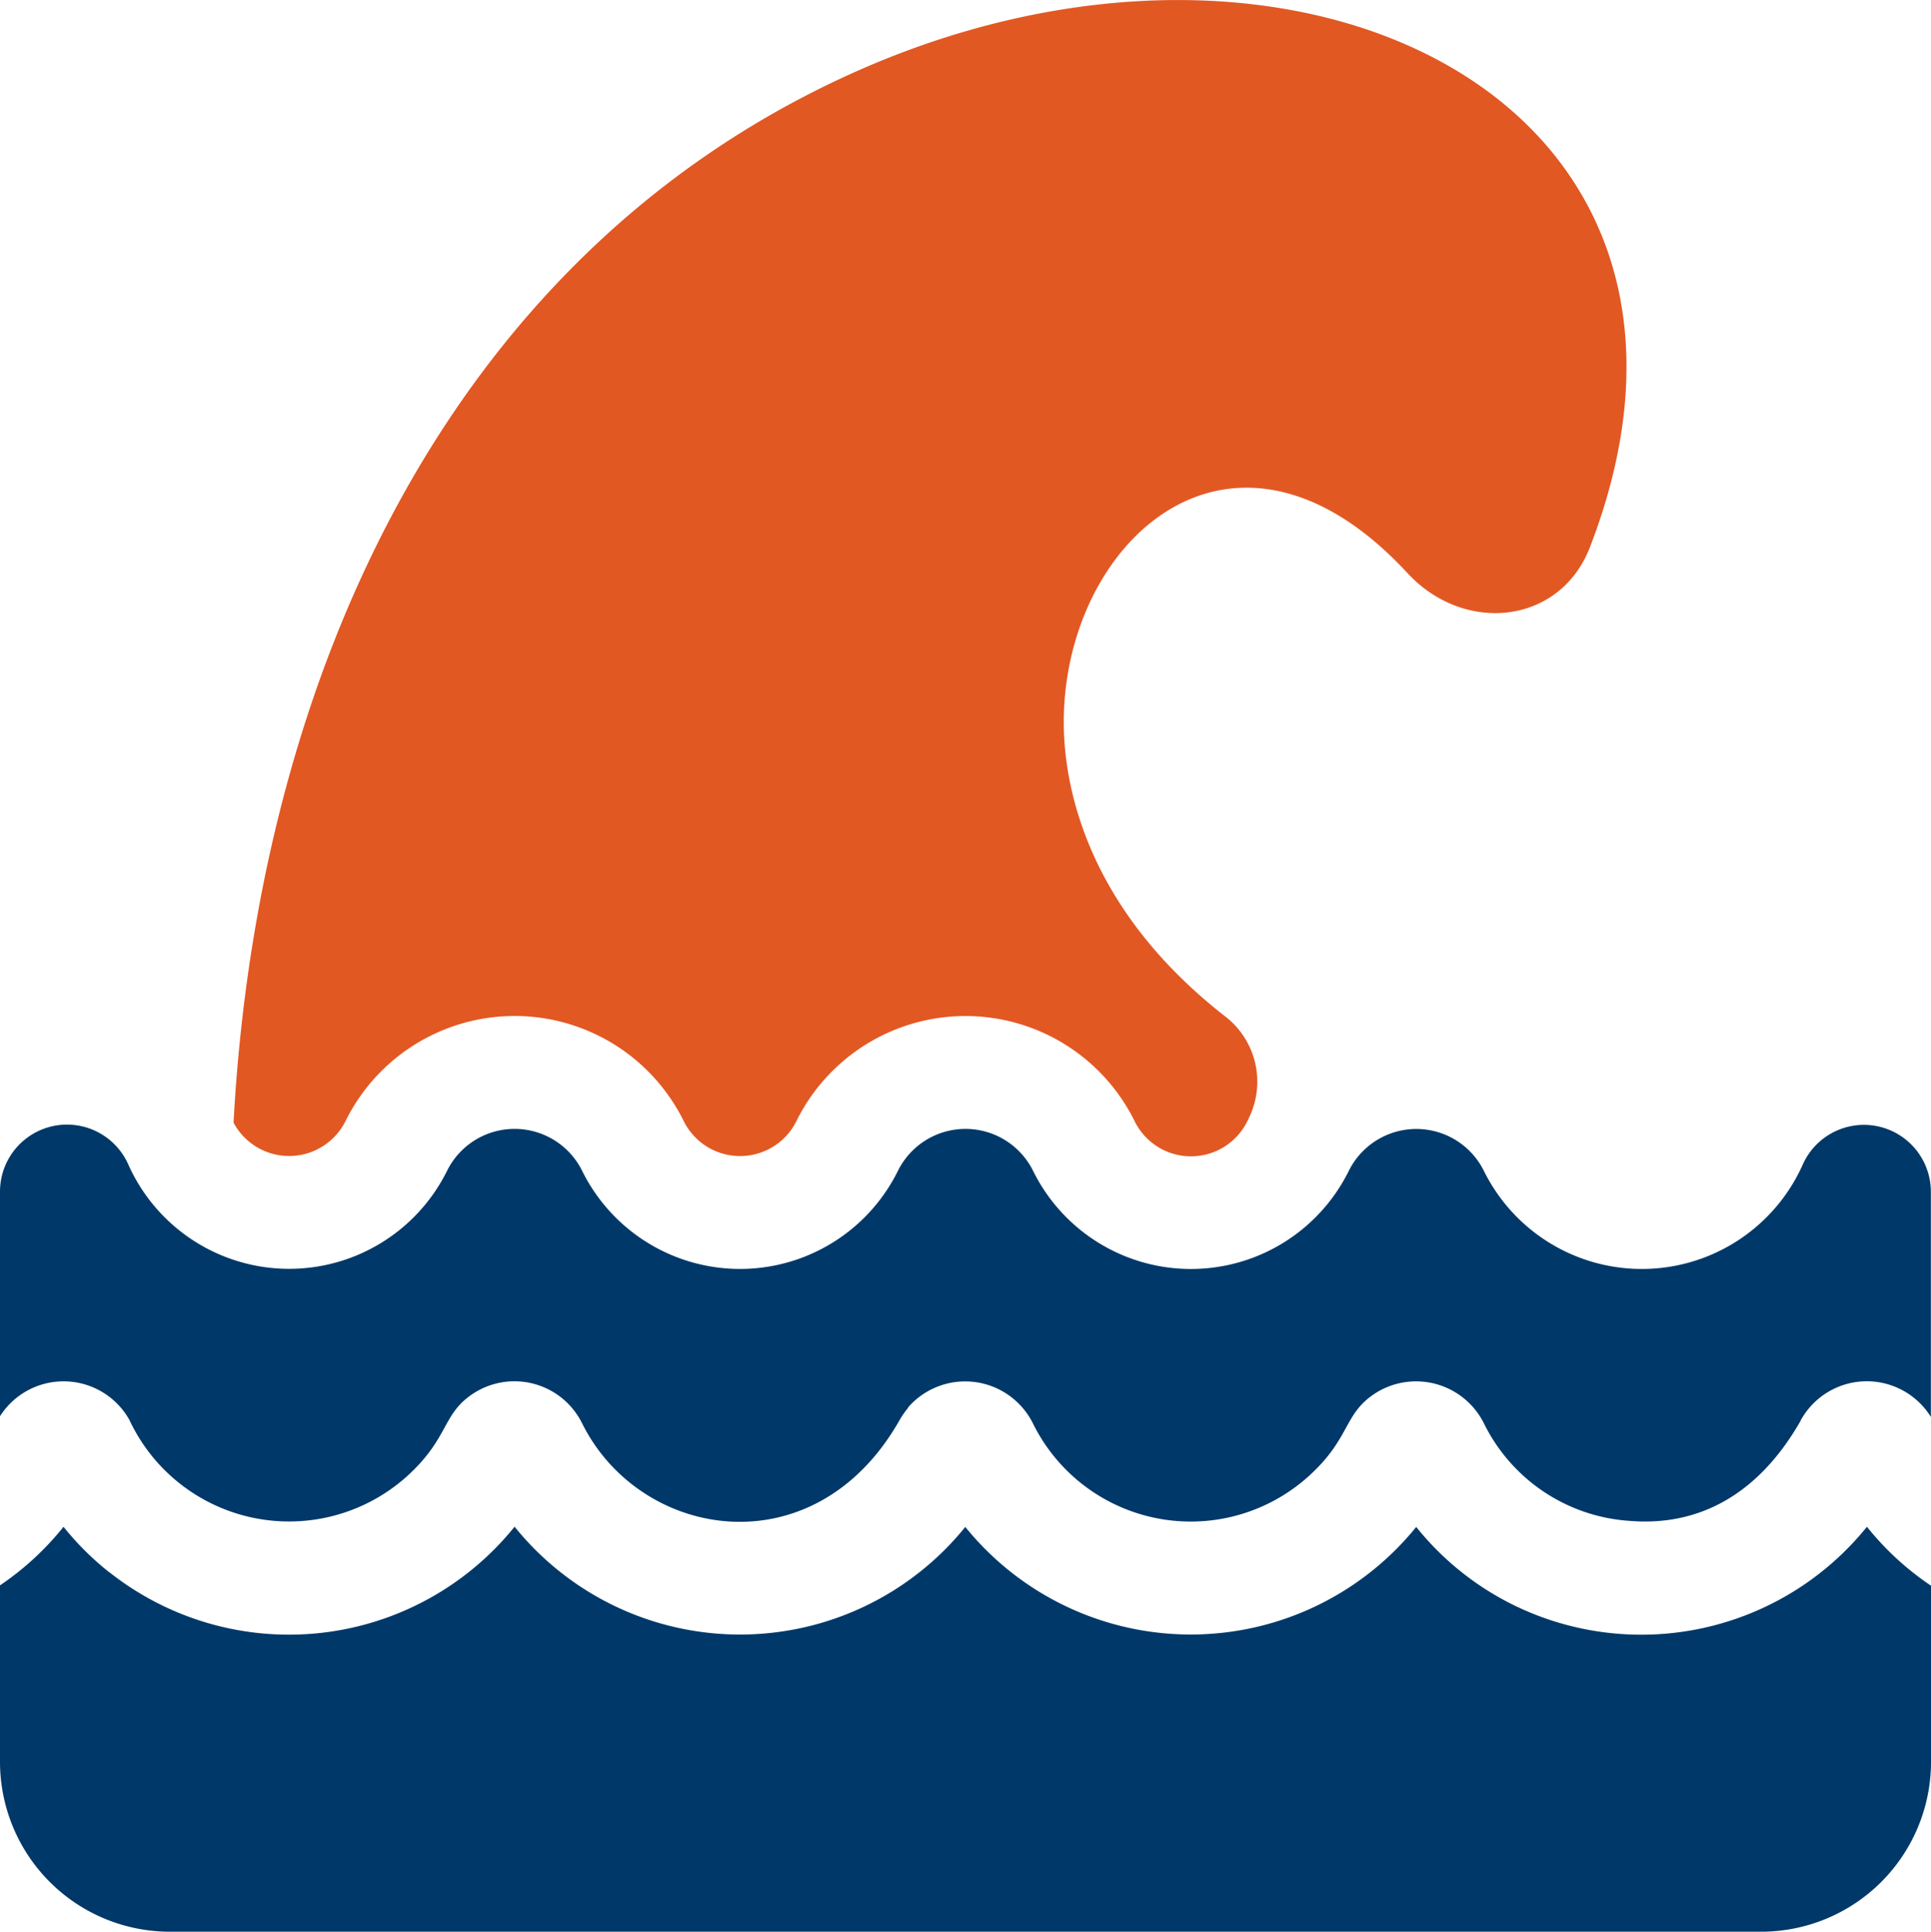 <?xml version="1.0" encoding="UTF-8"?>
<svg xmlns="http://www.w3.org/2000/svg" xmlns:xlink="http://www.w3.org/1999/xlink" width="83.042" height="83.061" viewBox="0 0 83.042 83.061">
  <defs>
    <clipPath id="clip-path">
      <rect id="Rechteck_202" data-name="Rechteck 202" width="83.042" height="83.061" fill="none"></rect>
    </clipPath>
  </defs>
  <g id="Gruppe_214" data-name="Gruppe 214" clip-path="url(#clip-path)">
    <path id="Pfad_563" data-name="Pfad 563" d="M10.086,48.2a8.11,8.11,0,0,1,14.538,0,2.705,2.705,0,0,0,4.853,0,8.11,8.11,0,0,1,14.536,0,2.7,2.7,0,0,0,4.895-.08,3.545,3.545,0,0,0-.99-4.412c-6-4.674-6.9-9.925-6.945-12.446-.133-7.892,7.225-14.78,14.778-6.622,2.443,2.645,6.561,2.218,7.848-1.112C71,4.355,50.907-5.559,31.675,3.237,14.511,11.086,6.306,29.117,5.267,48.271A2.709,2.709,0,0,0,10.086,48.2Z" transform="translate(4.776 0.001)" fill="#e25823"></path>
    <path id="Pfad_564" data-name="Pfad 564" d="M80.287,34.43a12.466,12.466,0,0,1-15.112,3.407h0a12.354,12.354,0,0,1-4.271-3.4,12.474,12.474,0,0,1-19.392,0,12.454,12.454,0,0,1-19.383-.01A12.456,12.456,0,0,1,4.7,36.382l-.008,0a12.319,12.319,0,0,1-1.96-1.951A12.354,12.354,0,0,1,0,36.949v7.593a7.308,7.308,0,0,0,7.3,7.3H75.743a7.307,7.307,0,0,0,7.3-7.3V36.964A12.316,12.316,0,0,1,80.287,34.43Z" transform="translate(0 31.221)" fill="#003869"></path>
    <path id="Pfad_565" data-name="Pfad 565" d="M77.531,27.071a7.579,7.579,0,0,1-13.718.278,3.242,3.242,0,0,0-5.808,0,7.571,7.571,0,0,1-13.578,0,3.243,3.243,0,0,0-5.812,0,7.574,7.574,0,0,1-13.58,0,3.241,3.241,0,0,0-5.81,0,7.577,7.577,0,0,1-13.706-.269A2.882,2.882,0,0,0,0,28.234V37.9a3.243,3.243,0,0,1,5.587.2l0,.008a7.694,7.694,0,0,0,.925,1.476,7.586,7.586,0,0,0,11,.89c1.81-1.649,1.489-2.652,2.82-3.537h0a3.246,3.246,0,0,1,4.7,1.266c2.492,5.019,9.984,6.287,13.634-.1a3.639,3.639,0,0,1,.389-.566l-.006-.013a3.255,3.255,0,0,1,5.372.685,7.567,7.567,0,0,0,11.857,2.271h0c1.8-1.63,1.493-2.649,2.82-3.537h0A3.26,3.26,0,0,1,63.812,38.2a7.533,7.533,0,0,0,6.264,4.2c2.868.238,5.484-1.022,7.36-4.306l0-.011a3.243,3.243,0,0,1,5.6-.153V28.259A2.879,2.879,0,0,0,77.531,27.071Z" transform="translate(0 22.997)" fill="#003869"></path>
  </g>
</svg>
